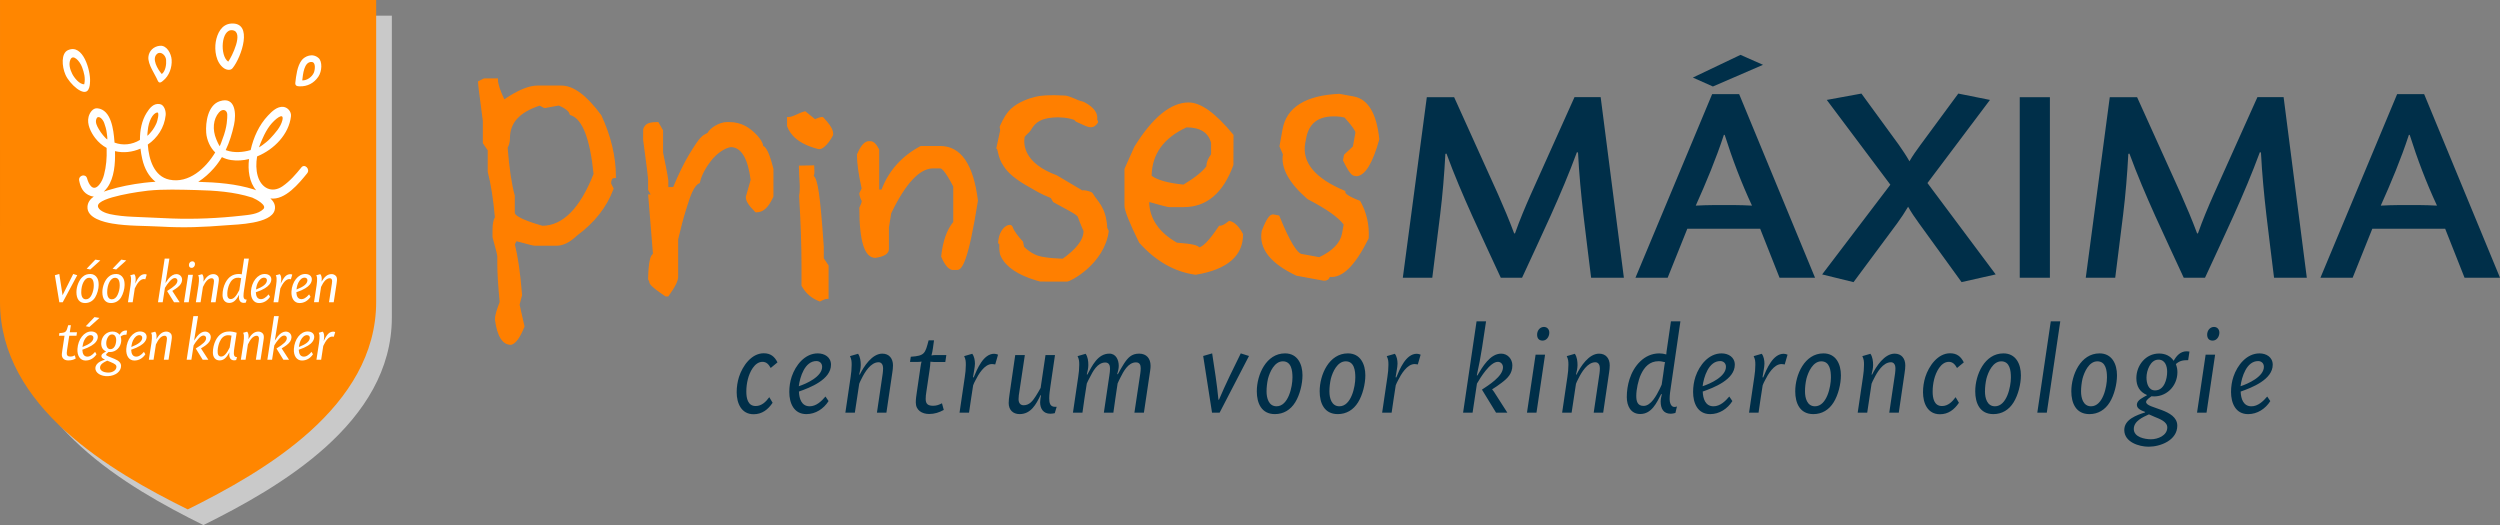 <?xml version="1.0" encoding="UTF-8"?>
<svg width="319px" height="67px" viewBox="0 0 319 67" version="1.1" xmlns="http://www.w3.org/2000/svg" xmlns:xlink="http://www.w3.org/1999/xlink">
    <rect x="0" y="0" width="319" height="67" fill="#808080" stroke="none"/>
    <!-- Generator: Sketch 48.1 (47250) - http://www.bohemiancoding.com/sketch -->
    <title>logo PMC</title>
    <desc>Created with Sketch.</desc>
    <defs></defs>
    <g id="Brexit-campagne" stroke="none" stroke-width="1" fill="none" fill-rule="evenodd" transform="translate(-855, -596)">
        <g id="Header" transform="translate(-10, -2)">
            <g id="WZ-&amp;-PMC" transform="translate(10, 489)">
                <g id="PMC" transform="translate(739, 46)">
                    <g id="logo-PMC" transform="translate(116, 63)">
                        <path d="M288.134,46.074 C286.661,46.074 286.039,48.103 285.893,49.283 C286.858,48.966 288.872,48.069 288.872,46.804 C288.872,46.356 288.558,46.073 288.134,46.073 L288.134,46.074 Z M285.908,49.964 C285.941,50.864 286.236,51.844 287.283,51.844 C288.118,51.844 288.79,51.196 289.296,50.598 L289.691,51.179 C289.067,52.162 288.037,52.843 286.857,52.843 C285.255,52.843 284.68,51.429 284.68,50.016 C284.68,49.352 284.778,48.685 284.991,48.053 C285.481,46.606 286.661,45.093 288.315,45.093 C289.183,45.093 290,45.575 290,46.539 C290,48.435 287.333,49.467 285.909,49.964 L285.908,49.964 Z M282.338,43.461 C281.862,43.461 281.633,43.164 281.633,42.698 C281.633,42.198 281.978,41.716 282.502,41.716 C282.927,41.716 283.191,42.031 283.191,42.447 C283.191,42.947 282.864,43.461 282.339,43.461 L282.338,43.461 Z M281.553,52.658 L280.342,52.658 L281.438,45.258 L282.649,45.258 L281.553,52.658 Z M275.415,45.889 C274.384,45.889 273.892,47.303 273.892,48.167 C273.892,48.886 274.122,49.815 274.988,49.815 C276.153,49.815 276.529,48.386 276.529,47.438 C276.529,46.705 276.265,45.889 275.415,45.889 L275.415,45.889 Z M274.972,53.208 L274.203,52.873 C273.435,53.224 272.272,53.722 272.272,54.737 C272.272,55.785 273.679,56.051 274.467,56.051 C275.333,56.051 276.545,55.585 276.545,54.538 C276.545,53.789 275.531,53.441 274.973,53.208 L274.972,53.208 Z M279.212,45.955 C278.574,45.955 278.148,46.007 277.641,46.455 C277.772,46.822 277.838,47.103 277.838,47.486 C277.838,49.316 276.348,50.762 274.53,50.564 C274.317,50.73 273.842,51.012 273.842,51.295 C273.842,52.162 277.822,52.162 277.822,54.321 C277.822,56.168 275.692,57 274.168,57 C272.94,57 271.058,56.419 271.058,54.87 C271.058,53.506 272.663,52.96 273.71,52.625 L273.71,52.559 C273.299,52.393 272.663,52.194 272.663,51.643 C272.663,51.045 273.498,50.697 273.939,50.446 L273.939,50.397 C273.006,49.997 272.599,49.266 272.599,48.251 C272.599,46.604 273.808,45.109 275.495,45.109 C276.264,45.109 276.919,45.39 277.361,46.039 C277.723,45.389 278.228,44.826 279.015,44.826 C279.128,44.826 279.259,44.842 279.375,44.858 L279.21,45.954 L279.212,45.955 Z M267.623,46.106 C266.559,46.106 265.953,47.454 265.724,48.335 C265.61,48.867 265.542,49.399 265.542,49.948 C265.542,50.778 265.805,51.843 266.821,51.843 C268.328,51.843 268.85,49.351 268.85,48.169 C268.85,47.302 268.719,46.106 267.623,46.106 L267.623,46.106 Z M269.195,51.344 C268.605,52.293 267.72,52.841 266.608,52.841 C264.905,52.841 264.301,51.462 264.301,49.93 C264.301,47.819 265.494,45.092 267.902,45.092 C269.49,45.092 270.128,46.455 270.128,47.885 C270.128,49 269.784,50.397 269.196,51.344 L269.195,51.344 Z M261.172,52.658 L259.96,52.658 L261.68,41 L262.891,41 L261.172,52.658 L261.172,52.658 Z M255.362,46.106 C254.298,46.106 253.691,47.454 253.464,48.335 C253.348,48.867 253.282,49.399 253.282,49.948 C253.282,50.778 253.543,51.843 254.558,51.843 C256.065,51.843 256.59,49.351 256.59,48.169 C256.59,47.302 256.459,46.106 255.362,46.106 L255.362,46.106 Z M256.933,51.344 C256.346,52.293 255.46,52.841 254.35,52.841 C252.644,52.841 252.04,51.462 252.04,49.93 C252.04,47.819 253.234,45.092 255.641,45.092 C257.229,45.092 257.868,46.455 257.868,47.885 C257.868,49 257.523,50.397 256.932,51.344 L256.933,51.344 Z M249.715,46.955 C249.47,46.522 249.19,46.172 248.668,46.172 C247.635,46.172 247.014,47.522 246.8,48.385 C246.671,48.901 246.605,49.432 246.605,49.963 C246.605,50.795 246.785,51.81 247.798,51.81 C248.569,51.81 249.11,51.262 249.536,50.68 L249.96,51.394 C249.37,52.261 248.617,52.858 247.536,52.858 C245.964,52.858 245.376,51.446 245.376,50.049 C245.376,49.383 245.474,48.735 245.67,48.102 C246.112,46.723 247.242,45.078 248.831,45.078 C249.682,45.078 250.204,45.477 250.581,46.24 L249.714,46.956 L249.715,46.955 Z M243.034,47.536 L242.284,52.658 L241.07,52.658 L241.808,47.669 C241.84,47.437 241.857,47.203 241.857,46.972 C241.857,46.605 241.693,46.223 241.284,46.223 C240.268,46.223 239.514,47.504 239.123,48.302 C239.074,48.385 238.811,48.917 238.811,48.967 C238.616,50.198 238.436,51.429 238.256,52.658 L237.042,52.658 L237.715,48.102 C237.797,47.586 237.847,47.069 237.847,46.555 C237.847,46.106 237.829,45.856 237.633,45.442 L238.664,45.142 C238.942,45.524 239.008,46.107 239.008,46.573 C239.008,46.989 238.908,47.388 238.811,47.785 L238.876,47.804 C239.401,46.755 240.449,45.125 241.757,45.125 C242.641,45.125 243.116,45.757 243.116,46.622 C243.116,46.918 243.082,47.237 243.032,47.536 L243.034,47.536 Z M232.396,46.106 C231.332,46.106 230.725,47.454 230.498,48.335 C230.38,48.867 230.317,49.399 230.317,49.948 C230.317,50.778 230.578,51.843 231.593,51.843 C233.1,51.843 233.625,49.351 233.625,48.169 C233.625,47.302 233.494,46.106 232.397,46.106 L232.396,46.106 Z M233.967,51.344 C233.377,52.293 232.493,52.841 231.382,52.841 C229.679,52.841 229.072,51.462 229.072,49.93 C229.072,47.819 230.266,45.092 232.673,45.092 C234.263,45.092 234.901,46.455 234.901,47.885 C234.901,49 234.558,50.397 233.968,51.344 L233.967,51.344 Z M227.73,46.506 C227.6,46.488 227.451,46.455 227.321,46.455 C226.354,46.455 225.585,47.769 225.209,48.533 C225.16,48.6 224.916,49.116 224.916,49.165 C224.718,50.33 224.57,51.494 224.391,52.658 L223.179,52.658 L223.85,48.101 C223.931,47.587 223.981,47.07 223.981,46.556 C223.981,46.107 223.964,45.857 223.766,45.443 L224.799,45.143 C225.06,45.476 225.142,45.992 225.142,46.406 C225.142,46.854 224.963,47.637 224.897,48.134 L224.979,48.168 C225.42,47.104 226.207,45.141 227.599,45.141 C227.763,45.141 227.927,45.19 228.09,45.257 L227.73,46.504 L227.73,46.506 Z M219.496,46.073 C218.022,46.073 217.401,48.102 217.253,49.282 C218.219,48.965 220.232,48.068 220.232,46.803 C220.232,46.355 219.921,46.072 219.496,46.072 L219.496,46.073 Z M217.268,49.963 C217.301,50.863 217.596,51.843 218.644,51.843 C219.48,51.843 220.151,51.195 220.657,50.597 L221.051,51.178 C220.427,52.161 219.397,52.842 218.217,52.842 C216.612,52.842 216.039,51.428 216.039,50.016 C216.039,49.351 216.137,48.684 216.348,48.052 C216.841,46.605 218.019,45.092 219.674,45.092 C220.542,45.092 221.361,45.574 221.361,46.538 C221.361,48.434 218.691,49.466 217.266,49.963 L217.268,49.963 Z M211.637,46.09 C210.508,46.09 209.836,46.803 209.378,47.785 C209.036,48.533 208.789,49.697 208.789,50.513 C208.789,51.195 208.936,51.793 209.723,51.793 C210.688,51.793 211.393,50.397 211.768,49.648 C211.786,49.599 212.03,49.116 212.03,49.083 C212.163,48.252 212.277,47.403 212.392,46.555 C212.409,46.439 212.425,46.339 212.473,46.222 C212.196,46.156 211.935,46.089 211.638,46.089 L211.637,46.09 Z M213.211,49.317 C213.128,49.849 213.046,50.381 213.046,50.93 C213.046,51.296 213.177,51.928 213.651,51.928 C213.766,51.928 213.881,51.911 213.979,51.861 L213.783,52.693 C213.586,52.742 213.389,52.793 213.194,52.793 C212.229,52.793 211.9,52.111 211.9,51.229 C211.9,50.93 211.983,50.613 212.047,50.313 L211.967,50.28 C211.394,51.393 210.753,52.827 209.298,52.827 C208.069,52.827 207.579,51.778 207.579,50.664 C207.579,49.898 207.692,49.133 207.921,48.402 C208.461,46.688 209.805,45.093 211.718,45.093 C212.03,45.093 212.325,45.142 212.619,45.225 C212.619,45.092 212.636,44.975 212.653,44.842 L213.211,41.001 L214.421,41.001 L213.211,49.317 L213.211,49.317 Z M205.32,47.537 L204.566,52.659 L203.356,52.659 L204.092,47.67 C204.125,47.438 204.143,47.204 204.143,46.973 C204.143,46.606 203.976,46.224 203.569,46.224 C202.551,46.224 201.8,47.505 201.406,48.303 C201.357,48.386 201.096,48.918 201.096,48.967 C200.898,50.199 200.717,51.43 200.538,52.659 L199.327,52.659 L199.998,48.103 C200.08,47.587 200.129,47.07 200.129,46.556 C200.129,46.107 200.114,45.857 199.916,45.443 L200.947,45.143 C201.225,45.525 201.292,46.108 201.292,46.574 C201.292,46.99 201.194,47.389 201.096,47.786 L201.161,47.805 C201.684,46.756 202.732,45.126 204.042,45.126 C204.927,45.126 205.402,45.758 205.402,46.623 C205.4,46.919 205.368,47.238 205.319,47.537 L205.32,47.537 Z M196.84,43.461 C196.363,43.461 196.135,43.164 196.135,42.698 C196.135,42.198 196.478,41.716 197.002,41.716 C197.427,41.716 197.69,42.031 197.69,42.447 C197.69,42.947 197.363,43.461 196.839,43.461 L196.84,43.461 Z M196.055,52.658 L194.842,52.658 L195.941,45.258 L197.151,45.258 L196.055,52.658 Z M191.619,48.834 C191.225,49.151 190.8,49.415 190.391,49.681 C190.488,49.799 190.586,49.915 190.669,50.048 L192.338,52.658 L190.897,52.658 L189.096,49.715 C189.915,49.166 191.781,48.035 191.781,46.87 C191.781,46.488 191.52,46.171 191.128,46.171 C190.129,46.171 188.884,48.202 188.459,48.949 L187.901,52.658 L186.69,52.658 L188.41,41 L189.621,41 L189.114,44.343 C188.933,45.541 188.703,46.704 188.442,47.885 L188.508,47.918 C189.147,46.838 190.128,45.124 191.551,45.124 C192.371,45.124 192.977,45.807 192.977,46.621 C192.977,47.668 192.388,48.251 191.619,48.833 L191.619,48.834 Z M180.912,46.504 C180.782,46.488 180.635,46.455 180.504,46.455 C179.538,46.455 178.768,47.769 178.392,48.533 C178.343,48.6 178.096,49.116 178.096,49.165 C177.9,50.33 177.753,51.494 177.572,52.658 L176.361,52.658 L177.032,48.101 C177.114,47.587 177.163,47.07 177.163,46.556 C177.163,46.107 177.146,45.857 176.95,45.443 L177.981,45.143 C178.244,45.476 178.324,45.992 178.324,46.406 C178.324,46.854 178.145,47.637 178.079,48.134 L178.161,48.168 C178.605,47.104 179.39,45.141 180.781,45.141 C180.946,45.141 181.11,45.19 181.274,45.257 L180.912,46.504 L180.912,46.504 Z M171.713,46.105 C170.648,46.105 170.042,47.453 169.814,48.334 C169.699,48.866 169.633,49.398 169.633,49.947 C169.633,50.777 169.894,51.842 170.909,51.842 C172.416,51.842 172.939,49.35 172.939,48.168 C172.939,47.301 172.809,46.105 171.712,46.105 L171.713,46.105 Z M173.285,51.343 C172.696,52.292 171.811,52.84 170.697,52.84 C168.994,52.84 168.389,51.461 168.389,49.929 C168.389,47.818 169.583,45.091 171.991,45.091 C173.579,45.091 174.218,46.454 174.218,47.884 C174.218,48.999 173.874,50.396 173.285,51.343 L173.285,51.343 Z M163.692,46.105 C162.627,46.105 162.022,47.453 161.793,48.334 C161.678,48.866 161.612,49.398 161.612,49.947 C161.612,50.777 161.874,51.842 162.889,51.842 C164.395,51.842 164.919,49.35 164.919,48.168 C164.919,47.301 164.789,46.105 163.692,46.105 L163.692,46.105 Z M165.264,51.343 C164.675,52.292 163.79,52.84 162.677,52.84 C160.974,52.84 160.369,51.461 160.369,49.929 C160.369,47.818 161.563,45.091 163.971,45.091 C165.559,45.091 166.197,46.454 166.197,47.884 C166.197,48.999 165.855,50.396 165.265,51.343 L165.264,51.343 Z M155.62,52.657 L154.655,52.657 L153.526,45.423 L154.671,45.091 C154.966,47.051 155.294,49.031 155.473,51.01 L155.539,51.01 C156.39,48.998 157.357,47.051 158.322,45.091 L159.372,45.423 L155.622,52.657 L155.62,52.657 Z M146.765,47.269 L145.963,52.657 L144.751,52.657 L145.505,47.634 C145.538,47.42 145.554,47.186 145.554,46.97 C145.554,46.554 145.407,46.239 144.947,46.239 C143.933,46.239 143.327,47.453 142.935,48.234 C142.9,48.301 142.606,48.9 142.606,48.933 C142.41,50.164 142.246,51.411 142.066,52.656 L140.852,52.656 L141.557,47.884 C141.606,47.601 141.639,47.303 141.639,47.019 C141.639,46.604 141.492,46.255 141.034,46.255 C140.018,46.255 139.429,47.42 139.038,48.201 C138.989,48.283 138.676,48.901 138.676,48.932 C138.463,50.163 138.3,51.411 138.12,52.657 L136.908,52.657 L137.578,48.1 C137.662,47.586 137.711,47.069 137.711,46.555 C137.711,46.106 137.694,45.856 137.497,45.442 L138.529,45.142 C138.808,45.541 138.871,46.089 138.871,46.572 C138.871,46.988 138.773,47.37 138.676,47.768 L138.742,47.802 C139.364,46.67 140.068,45.123 141.557,45.123 C142.408,45.123 142.753,45.939 142.753,46.687 C142.753,47.036 142.655,47.402 142.555,47.735 L142.638,47.75 C142.883,47.302 143.127,46.854 143.407,46.42 C143.916,45.639 144.39,45.123 145.355,45.123 C146.29,45.123 146.813,45.74 146.813,46.67 C146.813,46.869 146.797,47.067 146.764,47.268 L146.765,47.269 Z M134.584,52.724 C134.388,52.758 134.209,52.791 134.013,52.791 C133.144,52.791 132.719,52.159 132.719,51.327 C132.719,51.044 132.785,50.729 132.834,50.445 L132.767,50.427 C132.212,51.593 131.54,52.84 130.1,52.84 C129.248,52.84 128.708,52.292 128.708,51.426 C128.708,51.077 128.757,50.729 128.806,50.379 L129.543,45.306 L130.77,45.306 L130,50.444 C129.983,50.611 129.968,50.761 129.968,50.929 C129.968,51.362 130.148,51.71 130.623,51.71 C131.377,51.71 131.801,51.112 132.177,50.53 C132.391,50.198 132.588,49.847 132.784,49.497 L133.406,45.306 L134.617,45.306 L134.03,49.315 C133.963,49.813 133.883,50.33 133.883,50.827 C133.883,51.377 133.963,51.909 134.617,51.909 L134.832,51.909 L134.585,52.724 L134.584,52.724 Z M126.989,46.503 C126.858,46.487 126.711,46.454 126.58,46.454 C125.614,46.454 124.844,47.768 124.466,48.532 C124.418,48.599 124.173,49.115 124.173,49.164 C123.977,50.329 123.83,51.493 123.649,52.657 L122.436,52.657 L123.108,48.1 C123.19,47.586 123.239,47.069 123.239,46.555 C123.239,46.106 123.223,45.856 123.026,45.442 L124.057,45.142 C124.32,45.475 124.402,45.991 124.402,46.405 C124.402,46.853 124.222,47.636 124.155,48.133 L124.237,48.167 C124.68,47.103 125.466,45.14 126.857,45.14 C127.022,45.14 127.185,45.189 127.35,45.256 L126.99,46.503 L126.989,46.503 Z M120.622,46.188 L119.132,46.188 C118.985,46.188 118.854,46.171 118.721,46.155 C118.706,46.487 118.674,46.821 118.623,47.152 L118.198,50.028 C118.149,50.312 118.117,50.609 118.117,50.911 C118.117,51.575 118.444,51.775 119.066,51.775 C119.509,51.775 119.803,51.659 120.196,51.459 L120.426,52.307 C119.819,52.639 119.245,52.825 118.556,52.825 C117.656,52.825 116.855,52.357 116.855,51.359 C116.855,50.926 116.921,50.476 116.986,50.045 L117.46,46.801 C117.494,46.569 117.526,46.352 117.592,46.136 C117.411,46.168 117.23,46.185 117.035,46.185 L116.118,46.185 L116.215,45.52 C118.001,45.404 118.049,45.106 118.492,43.425 L119.18,43.425 C119.082,44.04 119.033,44.755 118.853,45.356 C119.033,45.322 119.213,45.304 119.409,45.304 L120.752,45.304 L120.621,46.185 L120.622,46.188 Z M113.86,47.535 L113.106,52.657 L111.897,52.657 L112.633,47.668 C112.666,47.436 112.682,47.202 112.682,46.971 C112.682,46.604 112.519,46.222 112.11,46.222 C111.094,46.222 110.341,47.503 109.947,48.301 C109.898,48.384 109.637,48.916 109.637,48.966 C109.441,50.197 109.26,51.428 109.079,52.657 L107.869,52.657 L108.54,48.101 C108.621,47.585 108.671,47.068 108.671,46.554 C108.671,46.105 108.654,45.855 108.458,45.441 L109.489,45.141 C109.767,45.523 109.832,46.106 109.832,46.572 C109.832,46.988 109.734,47.387 109.636,47.784 L109.704,47.803 C110.227,46.754 111.274,45.124 112.585,45.124 C113.468,45.124 113.945,45.756 113.945,46.621 C113.943,46.917 113.91,47.236 113.861,47.535 L113.86,47.535 Z M104.168,46.072 C102.694,46.072 102.074,48.101 101.925,49.281 C102.892,48.964 104.905,48.067 104.905,46.803 C104.905,46.354 104.596,46.071 104.169,46.071 L104.168,46.072 Z M101.943,49.962 C101.975,50.862 102.27,51.842 103.317,51.842 C104.153,51.842 104.824,51.194 105.331,50.596 L105.724,51.177 C105.102,52.16 104.07,52.841 102.892,52.841 C101.287,52.841 100.714,51.427 100.714,50.015 C100.714,49.35 100.811,48.683 101.025,48.051 C101.514,46.604 102.695,45.091 104.348,45.091 C105.216,45.091 106.035,45.573 106.035,46.537 C106.035,48.433 103.367,49.465 101.942,49.962 L101.943,49.962 Z M98.341,46.953 C98.097,46.52 97.817,46.171 97.294,46.171 C96.263,46.171 95.64,47.521 95.427,48.384 C95.296,48.9 95.231,49.431 95.231,49.962 C95.231,50.794 95.41,51.809 96.425,51.809 C97.195,51.809 97.737,51.261 98.16,50.679 L98.585,51.393 C97.996,52.26 97.244,52.857 96.163,52.857 C94.589,52.857 94,51.445 94,50.048 C94,49.382 94.098,48.734 94.294,48.101 C94.737,46.722 95.866,45.077 97.455,45.077 C98.306,45.077 98.83,45.476 99.206,46.239 L98.339,46.955 L98.341,46.953 Z" id="Fill-1" fill="#002F49"></path>
                        <path d="M85.274,37.83 L84.93,37.83 L84.881,37.796 C82.884,36.455 82.843,36.169 82.843,35.909 L82.695,35.641 C82.751,33.274 83.009,32.575 83.318,32.4 L82.701,24.807 L83.029,24.807 L82.695,24.236 L82.695,22.94 C82.695,22.753 82.574,21.561 82.062,17.822 L82.059,17.796 L82.069,16.487 C82.305,15.784 82.766,15.576 83.9,15.576 L84.005,15.576 L84.607,16.63 L84.607,19.474 C85.242,22.472 85.279,23.029 85.279,23.135 L85.279,23.879 L85.901,23.859 C86.573,22.253 87.275,20.798 87.955,19.676 C89.361,17.361 89.572,17.326 90.277,16.961 C90.613,16.319 91.8,15.575 92.744,15.575 L93.055,15.575 C93.816,15.575 94.514,15.748 95.145,16.091 C96.088,16.604 97.326,17.831 97.379,18.63 C97.933,18.778 98.4,20.417 98.685,21.522 L98.691,21.572 L98.689,25.094 L98.669,25.133 C98.057,26.443 97.448,27.094 96.493,27.094 L96.412,27.094 L96.353,27.037 C95.469,26.169 95.167,25.622 95.167,25.142 L95.174,25.09 L95.782,22.952 C95.453,20.426 94.687,18.785 93.24,18.771 C92.433,18.915 91.479,19.555 90.698,20.554 C90.186,21.211 89.479,22.333 89.298,23.357 C88.496,23.646 88.052,25.127 87.555,26.704 C87.229,27.739 86.861,29.12 86.534,30.533 L86.534,35.291 C86.534,35.837 86.188,36.548 85.33,37.748 L85.271,37.83 L85.274,37.83 Z M168.789,35.799 L165.426,35.179 C162.085,33.609 160.594,31.691 160.995,29.481 L161.005,29.446 C161.594,27.903 162.045,27.282 162.507,27.365 L163.223,27.498 L163.265,27.596 C164.702,31.159 165.546,32.173 166.004,32.39 L168.336,32.813 C170.05,32.006 171.028,30.985 171.246,29.779 L171.45,28.654 C170.792,27.741 169.248,26.654 166.86,25.42 L166.82,25.393 C164.465,23.341 163.414,21.423 163.697,19.691 L163.259,18.676 L163.652,16.495 C164.162,13.69 166.591,12.17 170.872,11.973 L170.917,11.976 L172.732,12.307 C174.561,12.639 175.66,14.468 175.997,17.742 L176,17.78 L175.99,17.814 C175.146,20.842 174.208,22.371 173.127,22.488 L173.072,22.486 L172.772,22.431 C172.526,22.387 172.17,22.125 171.393,20.529 L171.363,20.472 L171.497,19.743 L172.631,18.689 L172.949,16.932 C172.959,16.875 172.94,16.524 171.556,14.994 L171.006,14.893 C168.47,14.627 167.04,15.536 166.658,17.667 L166.547,18.268 C166.105,20.708 167.786,22.744 171.543,24.32 L171.687,24.382 L171.658,24.535 C171.656,24.55 171.618,24.888 173.488,25.609 L173.554,25.634 L173.588,25.696 C174.383,27.118 174.74,28.693 174.646,30.375 L174.643,30.417 L174.626,30.453 C172.912,33.896 171.294,35.497 169.689,35.333 C169.551,35.711 169.231,35.878 168.786,35.799 L168.789,35.799 Z M146.95,22.432 C147.702,22.983 149.066,23.36 151.011,23.555 C152.446,22.692 153.425,21.91 153.928,21.225 C153.942,20.709 154.148,20.193 154.536,19.69 L154.536,18.238 C154.188,16.911 153.162,16.261 151.402,16.252 C148.482,17.594 146.985,19.673 146.95,22.433 L146.95,22.432 Z M152.584,35.062 L152.555,35.058 C149.895,34.703 147.48,33.336 145.375,30.985 L145.346,30.941 C144.092,28.393 143.481,26.852 143.481,26.232 L143.481,21.552 L144.745,18.722 C147.068,14.973 149.396,13.074 151.665,13.074 C153.221,13.074 155.081,14.408 157.348,17.152 L157.395,17.206 L157.383,21.049 C156.099,24.617 153.971,26.428 151.055,26.428 L149.209,26.428 C149.072,26.428 148.664,26.355 146.728,25.797 L146.632,25.797 C146.701,27.925 147.893,29.663 150.182,30.967 C152.12,31.101 152.821,31.298 153.024,31.56 C153.429,31.465 154.17,30.887 155.497,28.893 L155.556,28.807 L155.66,28.807 C155.847,28.807 156.19,28.708 156.757,28.238 L156.832,28.176 L156.926,28.2 C157.541,28.35 158.085,28.883 158.591,29.827 L158.614,29.87 L158.614,29.919 C158.614,32.661 156.595,34.388 152.612,35.052 L152.585,35.059 L152.584,35.062 Z M136.15,35.933 L132.729,35.927 C132.562,35.884 132.397,35.838 132.238,35.789 C129.881,35.089 128.369,34.069 127.72,32.74 C127.477,32.241 127.516,31.676 127.516,31.092 L127.359,31.081 C127.401,28.964 128.995,28.236 129.221,28.98 C129.355,29.418 129.908,30.162 130.539,30.835 L130.667,31.482 C131.275,32.113 131.992,32.476 132.404,32.615 C133.451,32.97 135.608,33.006 135.608,33.006 C137.149,31.902 138.258,30.71 138.258,29.485 C138.258,29.485 137.762,28.346 137.532,27.684 C137.416,27.349 135.755,26.559 134.381,25.782 L134.08,25.267 C132.774,24.753 131.848,24.166 131.848,24.166 C130.154,23.249 128.977,22.427 128.294,21.525 C128.216,21.422 128.142,21.319 128.075,21.218 C127.201,19.941 127.401,18.932 127.119,18.965 L127.598,16.748 C127.683,16.455 127.483,16.315 127.603,16.049 C128.006,15.165 128.43,14.374 129.09,13.8 C129.998,13.008 131.215,12.568 132.206,12.33 C133.515,12.015 136.063,12.209 136.063,12.209 C136.709,12.374 137.182,12.619 137.65,12.81 C137.873,12.901 138.157,12.933 138.343,13.028 C139.687,13.724 140.085,14.512 140.005,15.16 C139.978,15.377 140.207,15.485 140.084,15.667 C139.344,16.746 138.617,16.066 137.298,15.524 C137.208,15.487 137.144,15.325 137.049,15.289 C136.377,15.043 135.386,14.913 134.355,15 C132.356,15.167 131.922,15.978 131.502,16.661 C131.337,16.93 130.769,17.321 130.737,17.516 C130.593,18.381 130.609,20.819 134.839,22.363 L138.173,24.336 C137.941,24.139 139.278,24.405 139.413,24.638 C140.053,25.754 141.122,26.354 141.289,29.063 C141.297,29.201 141.493,29.393 141.476,29.526 C140.902,33.703 136.588,35.933 136.15,35.933 Z M122.135,34.448 L121.482,34.442 C120.986,34.33 120.538,33.787 120.111,32.783 L120.092,32.737 L120.097,32.685 C120.299,30.784 120.817,29.316 121.635,28.321 L121.635,23.799 C120.528,21.652 120.092,21.484 119.984,21.484 L119.069,21.484 C117.343,21.484 115.545,23.41 113.722,27.21 L113.425,29.02 L113.425,31.774 C113.425,32.358 112.851,32.74 111.717,32.9 L111.689,32.902 C110.318,32.902 109.652,30.82 109.652,26.538 L109.652,26.492 L109.671,26.452 C109.848,26.107 109.942,25.838 109.956,25.649 C109.75,25.242 109.652,24.926 109.652,24.687 L109.652,24.641 L109.946,24.049 C109.548,22.266 109.347,20.824 109.347,19.758 L109.347,19.719 L109.361,19.682 C109.788,18.667 110.238,18.124 110.735,18.022 L110.775,18.016 L111.081,18.016 C111.452,18.016 111.807,18.351 112.167,19.041 L112.187,19.082 L112.187,24.185 L112.486,24.185 C113.398,21.782 115.065,19.92 117.438,18.653 L117.482,18.63 L119.985,18.63 C122.605,18.63 124.219,20.967 124.782,25.579 L124.786,25.607 L124.781,25.634 C123.556,33.399 122.757,34.445 122.135,34.445 L122.135,34.448 Z M104.503,19.038 L104.455,19.031 C101.878,18.386 100.845,17.218 100.439,16.123 L100.427,16.056 L100.427,14.928 L100.62,14.928 C101.219,14.928 101.884,14.41 102.682,14.209 L102.75,14.192 L104.005,15.211 C104.392,15.02 104.692,14.928 104.921,14.928 L105.002,14.928 L105.059,14.987 C106.488,16.475 106.302,16.977 106.302,17.251 C106.302,17.251 105.409,19.037 104.502,19.037 L104.503,19.038 Z M104.63,38.475 L104.549,38.446 C103.579,38.091 102.821,37.438 102.297,36.507 L102.271,36.462 L102.271,33.932 C102.271,31.341 102.168,28.336 101.967,25.006 L101.965,24.981 L101.97,24.958 C102.169,23.908 101.943,22.714 101.943,21.332 L101.943,21.135 L103.896,21.096 L103.896,21.291 C103.896,21.71 103.989,22.101 103.827,22.444 C104.322,22.85 104.652,24.68 105.113,31.456 L105.115,32.956 L105.726,33.873 L105.726,38.136 L105.531,38.136 C105.407,38.136 105.164,38.189 104.709,38.435 L104.63,38.476 L104.63,38.475 Z M64.776,18.868 C64.978,21.44 65.282,23.484 65.681,24.942 L65.687,24.994 L65.687,27.152 C65.687,27.349 66.03,27.9 69.209,28.809 C71.82,28.794 74.016,26.569 75.739,22.195 C75.284,17.686 74.299,15.163 72.814,14.695 L72.708,14.662 L72.681,14.553 C72.628,14.309 72.343,13.923 71.307,13.47 L69.455,13.795 L68.859,13.48 C66.312,14.317 65.074,15.661 65.074,17.586 C65.074,18.063 64.972,18.492 64.773,18.868 L64.776,18.868 Z M65.211,44 L65.188,44 C64.112,44 63.426,42.906 63.151,40.752 L63.151,40.726 C63.151,40.306 63.349,39.59 63.757,38.541 C63.557,36.472 63.456,34.817 63.456,33.625 L63.456,32.707 C63.456,32.609 63.377,32.165 62.853,30.295 L62.846,30.242 L62.846,29.309 C62.846,28.613 62.944,28.092 63.146,27.719 C62.944,25.417 62.64,23.483 62.243,21.966 L62.235,21.917 L62.235,19.191 L61.611,18.271 L61.611,15.44 C61.064,11.399 61,10.684 61,10.5 L61,10.38 L61.76,10 L63.539,10 L63.539,10.194 C63.539,10.695 63.812,11.529 64.352,12.675 C66.055,11.509 67.473,10.918 68.575,10.918 L71.64,10.918 C73.181,10.918 74.891,12.191 76.722,14.701 L76.741,14.735 C77.968,17.373 78.589,19.995 78.589,22.53 L78.589,22.725 L78.395,22.725 C78.273,22.725 77.993,22.725 77.979,23.405 L78.301,24.065 L78.271,24.144 C77.431,26.42 75.863,28.415 73.609,30.075 C72.718,30.925 71.852,31.355 71.031,31.355 L68.254,31.355 C68.122,31.355 67.733,31.29 65.901,30.78 L65.699,31.184 C66.097,32.783 66.405,34.947 66.616,37.621 L66.618,37.654 L66.302,38.88 L66.931,41.662 L66.908,41.719 C66.344,43.116 65.796,43.861 65.231,43.995 L65.21,44 L65.211,44 Z" id="Fill-3" fill="#FF7F00"></path>
                        <path d="M218.568,11.036 L216.01,9.898 L222.086,7 L224.96,8.27 L218.57,11.036 L218.568,11.036 Z M220.072,17.211 L219.966,17.211 C218.955,20.301 217.702,23.286 216.379,26.237 C217.181,26.202 217.948,26.165 218.748,26.165 L221.221,26.165 C222.021,26.165 222.789,26.202 223.554,26.237 C222.196,23.321 221.048,20.301 220.07,17.211 L220.072,17.211 Z M227.07,35.437 L224.597,29.186 L215.302,29.186 L212.794,35.437 L208.685,35.437 L218.469,12.013 L221.917,12.013 L231.598,35.437 L227.07,35.437 Z M307.478,17.211 L307.373,17.211 C306.362,20.301 305.109,23.286 303.786,26.237 C304.586,26.202 305.353,26.165 306.154,26.165 L308.627,26.165 C309.427,26.165 310.194,26.202 310.959,26.237 C309.605,23.321 308.454,20.301 307.478,17.211 L307.478,17.211 Z M314.476,35.437 L312.003,29.186 L302.707,29.186 L300.199,35.437 L296.088,35.437 L305.874,12.013 L309.322,12.013 L319,35.437 L314.475,35.437 L314.476,35.437 Z M290.169,35.437 C289.508,29.925 288.778,24.935 288.498,19.459 L288.358,19.423 C286.338,24.903 283.798,30.136 281.36,35.438 L278.644,35.438 C276.242,30.204 273.7,25.007 271.714,19.6 L271.575,19.635 C271.437,22.234 271.227,24.797 270.913,27.364 L269.902,35.439 L266.143,35.439 L269.207,12.399 L272.692,12.399 L278.296,24.797 C279.027,26.447 279.725,28.098 280.352,29.784 L280.456,29.784 C281.048,28.098 281.744,26.447 282.476,24.796 L288.046,12.398 L291.389,12.398 L294.349,35.438 L290.168,35.438 L290.168,35.436 L290.169,35.437 Z M257.719,35.437 L261.567,35.437 L261.567,12.399 L257.719,12.399 L257.719,35.437 Z M250.299,36 L244.831,28.448 C244.345,27.781 243.889,27.114 243.474,26.378 C243.056,27.081 242.603,27.781 242.114,28.448 L236.51,36 L232.505,35.016 L241.209,23.567 L233.096,12.749 L237.518,11.94 L242.288,18.475 C242.775,19.176 243.229,19.844 243.647,20.581 C244.064,19.844 244.553,19.176 245.04,18.509 L249.879,11.94 L253.919,12.75 L245.942,23.356 L254.649,35.015 L250.297,35.998 L250.299,36 Z M203.027,35.437 C202.365,29.925 201.633,24.935 201.355,19.459 L201.214,19.423 C199.195,24.903 196.653,30.136 194.216,35.438 L191.5,35.438 C189.097,30.204 186.553,25.007 184.57,19.6 L184.431,19.635 C184.292,22.234 184.082,24.797 183.767,27.364 L182.759,35.439 L179,35.439 L182.062,12.399 L185.547,12.399 L191.152,24.797 C191.883,26.447 192.58,28.098 193.208,29.784 L193.312,29.784 C193.905,28.098 194.603,26.447 195.334,24.796 L200.904,12.398 L204.245,12.398 L207.207,35.438 L203.027,35.438 L203.027,35.436 L203.027,35.437 Z" id="Fill-5" fill="#002F49"></path>
                        <path d="M2.001,40.51 C2.001,53.948 16.218,62.187 25.955,67 C35.655,62.187 50,53.948 50,40.51 L50,2 L2.003,2 L2,40.512 L2.001,40.51 Z" id="Fill-7" fill="#C9C9C9"></path>
                        <path d="M0,38.511 C0,51.948 14.219,60.185 23.956,65 C33.656,60.186 48,51.948 48,38.511 L48,0 L0.002,0 L0,38.511 Z" id="Fill-9" fill="#FF8600"></path>
                        <path d="M40.047,9.276 C39.814,9.816 39.162,10.29 38.567,10.26 C38.66,9.497 38.79,7.854 39.771,7.907 C40.336,7.937 40.191,8.944 40.046,9.276 L40.047,9.276 Z M40.645,7.403 C39.866,6.719 38.882,7.188 38.5,7.681 C37.915,8.443 37.793,9.646 37.684,10.543 C37.63,10.988 37.971,11.006 38.231,11.016 C39.225,11.051 40.056,10.612 40.616,9.793 C41.098,9.089 41.147,7.841 40.646,7.402 L40.645,7.403 Z M9.216,9.425 C8.93,8.854 8.73,8.162 8.991,7.591 C9.318,6.869 10.173,7.764 10.475,8.581 C10.718,9.241 10.927,9.955 10.749,10.75 C10.154,10.79 9.465,9.922 9.216,9.423 L9.216,9.425 Z M11.492,10.35 C11.553,9.03 10.613,5.512 8.662,6.405 C7.795,6.801 7.874,8.442 8.358,9.547 C8.864,10.701 10.745,12.445 11.284,11.412 C11.449,11.092 11.47,10.806 11.492,10.349 L11.492,10.35 Z M20.651,9.441 L20.645,9.446 C20.137,8.879 19.294,7.467 20.062,6.857 C20.504,6.505 21.143,7.023 21.195,7.635 C21.245,8.222 21.122,9.072 20.65,9.442 L20.651,9.441 Z M20.429,5.838 C19.594,5.902 18.997,6.516 18.934,7.269 C18.855,8.22 19.773,9.452 20.12,10.277 C20.326,10.767 20.668,10.409 20.808,10.3 C21.588,9.687 21.97,8.598 21.902,7.613 C21.851,6.868 21.305,5.772 20.429,5.84 L20.429,5.838 Z M29.128,7.862 L29.124,7.869 C28.023,7.133 28.199,3.663 29.666,3.857 C31.173,4.058 29.559,7.275 29.127,7.861 L29.128,7.862 Z M29.499,3.006 C28.269,3.09 27.708,4.271 27.528,5.355 C27.363,6.359 27.515,7.992 28.606,8.727 C28.789,8.852 29.367,9.082 29.677,8.7 C30.817,7.294 32.358,2.811 29.499,3.006 L29.499,3.006 Z M32.547,24.226 L32.472,24.2 L32.407,24.176 C30.121,23.447 27.684,23.271 25.297,23.201 C26.043,22.731 26.715,22.117 27.287,21.468 C27.681,21.017 28.021,20.544 28.315,20.049 C28.676,20.231 29.072,20.36 29.488,20.422 C30.228,20.534 31.009,20.482 31.776,20.295 C31.602,21.697 31.804,23.258 32.691,24.29 L32.545,24.225 L32.547,24.226 Z M33.612,26.667 C32.953,27.345 31.728,27.42 30.87,27.515 C27.912,27.849 24.87,27.988 21.898,27.878 C20.226,27.815 18.598,27.736 16.926,27.659 C15.95,27.616 14.975,27.524 14.016,27.321 C13.497,27.21 12.495,26.841 12.495,26.277 C12.495,25.144 18.148,24.4 18.882,24.326 C20.908,24.12 23.024,24.204 25.058,24.251 C27.43,24.308 29.856,24.473 32.13,25.196 L32.184,25.211 C32.772,25.459 34.072,26.195 33.614,26.667 L33.612,26.667 Z M13.719,23.903 C14.58,22.676 14.721,20.881 14.673,19.285 C15.744,19.547 16.896,19.414 17.926,18.963 C17.978,19.423 18.057,19.872 18.154,20.295 C18.427,21.504 18.984,22.517 19.84,23.193 C19.359,23.223 18.881,23.263 18.408,23.32 C16.844,23.512 15.274,23.804 13.77,24.28 C13.604,24.333 13.423,24.391 13.237,24.459 C13.426,24.278 13.591,24.084 13.717,23.904 L13.719,23.903 Z M13.151,17.257 C12.948,17.024 12.764,16.743 12.609,16.481 C12.374,16.086 12.116,15.603 12.309,15.145 C12.514,14.655 13.088,15.115 13.297,15.692 C13.43,16.052 13.577,16.524 13.629,17.014 C13.652,17.229 13.706,17.457 13.694,17.799 C13.53,17.71 13.302,17.426 13.153,17.258 L13.151,17.257 Z M18.855,16.647 C18.954,15.461 19.503,14.417 20.067,14.356 C20.384,14.322 20.064,15.494 19.982,15.679 C19.827,16.037 19.585,16.487 19.284,16.827 C19.148,16.98 18.957,17.235 18.798,17.324 C18.791,17.135 18.838,16.829 18.854,16.646 L18.855,16.647 Z M27.596,17.767 C27.086,16.549 27.191,15.199 27.945,14.341 C28.445,13.772 28.999,14.07 29,14.625 C29,15.044 29.01,16.189 28.383,17.763 C28.284,18.016 28.177,18.385 28.041,18.659 C27.865,18.408 27.709,18.039 27.595,17.768 L27.596,17.767 Z M33.509,17.667 C33.773,17.056 34.081,16.497 34.441,16.021 C35.046,15.225 36.298,14.198 36.033,15.338 C35.821,16.229 35.084,17.016 34.472,17.679 C34.319,17.844 34.149,17.999 33.966,18.144 C33.708,18.346 33.343,18.642 33.042,18.801 C33.157,18.448 33.367,17.995 33.508,17.667 L33.509,17.667 Z M38.455,21.366 C37.746,22.243 37.002,23.108 36.073,23.754 C34.695,24.71 33.332,24.006 32.885,22.445 C32.667,21.681 32.662,20.822 32.806,19.959 C34.991,19.069 36.866,17.127 37.129,14.836 C37.197,14.257 36.711,13.695 36.158,13.638 C35.366,13.555 34.7,14.214 34.196,14.746 C33.054,15.955 32.346,17.524 31.981,19.151 C30.949,19.456 29.842,19.507 28.936,19.2 L28.8,19.147 C29.282,18.137 29.612,17.056 29.861,15.925 C30.159,14.565 30.07,12.249 28.04,12.915 C26.526,13.412 26.215,15.601 26.31,16.931 C26.377,17.873 26.836,18.86 27.461,19.45 C26.248,21.473 24.091,23.445 21.612,22.923 C19.65,22.511 18.99,20.341 18.859,18.446 C20.069,17.619 20.971,16.308 21.14,14.691 C21.189,14.207 20.973,13.379 20.399,13.283 C19.598,13.143 19.103,13.774 18.71,14.398 C18.08,15.4 17.851,16.631 17.857,17.856 C16.829,18.485 15.651,18.585 14.615,18.197 L14.597,17.985 C14.486,16.584 14.2,14.018 12.449,13.82 C11.837,13.75 11.433,14.401 11.303,14.903 C11.06,15.838 11.598,16.897 12.141,17.61 C12.566,18.163 13.064,18.581 13.605,18.872 L13.608,19.036 C13.643,20.13 13.556,21.232 13.276,22.291 C13.157,22.749 12.967,23.198 12.667,23.564 C11.864,24.538 11.316,23.519 11.112,22.764 C10.934,22.105 9.972,22.373 10.103,23.044 C10.274,23.909 10.611,24.663 11.564,25.001 C11.7,25.048 11.834,25.076 11.969,25.075 C11.528,25.391 11.198,25.806 11.162,26.368 C11.065,27.852 13.333,28.356 14.331,28.525 C16.324,28.861 18.476,28.8 20.486,28.913 C23.523,29.088 25.884,28.983 28.951,28.741 C30.24,28.642 34.582,28.559 35.046,26.819 C35.207,26.208 34.937,25.716 34.5,25.321 C36.382,25.589 38.18,23.365 39.194,22.112 C39.616,21.59 38.881,20.836 38.452,21.365 L38.455,21.366 Z" id="Fill-11" fill="#FFFFFF"></path>
                        <path d="M41.294,43.521 C41.724,42.652 41.992,42.373 42.463,42.318 C42.56,42.302 42.651,42.318 42.772,42.373 L42.593,42.971 C42.471,42.947 42.405,42.939 42.333,42.947 C41.96,42.985 41.579,43.407 41.248,44.14 L40.979,45.9 L40.378,45.9 L40.713,43.734 C40.768,43.36 40.785,43.041 40.768,42.804 C40.76,42.683 40.736,42.595 40.672,42.46 L41.182,42.317 C41.32,42.468 41.377,42.707 41.359,43.057 C41.352,43.144 41.352,43.217 41.337,43.282 L41.294,43.519 L41.294,43.521 Z M38.14,44.276 C39.056,43.918 39.494,43.569 39.534,43.145 C39.558,42.915 39.412,42.764 39.169,42.764 C38.869,42.764 38.569,43.01 38.366,43.424 C38.284,43.598 38.218,43.792 38.188,43.982 L38.154,44.181 L38.138,44.276 L38.14,44.276 Z M39.933,45.209 C39.591,45.726 39.097,46.003 38.53,46.003 C37.864,46.003 37.45,45.415 37.499,44.532 C37.571,43.289 38.349,42.295 39.25,42.295 C39.793,42.295 40.134,42.595 40.093,43.05 C40.062,43.447 39.778,43.815 39.275,44.117 C38.925,44.323 38.666,44.437 38.12,44.626 C38.147,45.176 38.333,45.462 38.698,45.502 C39.039,45.534 39.363,45.351 39.754,44.897 L39.932,45.208 L39.933,45.209 Z M35.066,43.457 C35.26,43.17 35.342,43.05 35.454,42.907 C35.762,42.524 36.135,42.309 36.461,42.309 C36.899,42.309 37.222,42.645 37.191,43.074 C37.166,43.433 36.988,43.713 36.582,44.03 C36.46,44.127 36.281,44.245 35.941,44.453 L36.882,45.902 L36.159,45.902 L35.277,44.469 C36.244,43.872 36.566,43.553 36.599,43.181 C36.616,42.972 36.461,42.805 36.257,42.813 C36.047,42.821 35.836,42.964 35.544,43.307 C35.325,43.561 35.212,43.72 35.001,44.072 L34.717,45.902 L34.115,45.902 L34.967,40.337 L35.569,40.337 L35.066,43.458 L35.066,43.457 Z M31.535,42.318 C31.674,42.469 31.739,42.732 31.713,43.058 L31.689,43.281 C32.088,42.62 32.445,42.334 32.933,42.309 C33.175,42.295 33.419,42.406 33.549,42.581 C33.646,42.702 33.677,42.884 33.662,43.131 C33.652,43.243 33.637,43.353 33.62,43.467 L33.247,45.903 L32.647,45.903 L33.012,43.53 C33.028,43.403 33.045,43.269 33.045,43.196 C33.045,42.933 32.891,42.797 32.655,42.846 C32.267,42.925 31.958,43.26 31.633,43.953 L31.333,45.904 L30.733,45.904 L31.066,43.738 C31.122,43.364 31.138,43.046 31.122,42.808 C31.114,42.687 31.09,42.6 31.023,42.464 L31.534,42.321 L31.535,42.318 Z M29.541,42.826 C29.288,42.771 29.159,42.764 28.996,42.779 C28.568,42.835 28.251,43.105 28.024,43.631 C27.886,43.941 27.797,44.341 27.773,44.721 C27.741,45.232 27.887,45.496 28.22,45.496 C28.576,45.496 28.918,45.138 29.308,44.348 L29.542,42.827 L29.541,42.826 Z M29.912,44.317 C29.897,44.404 29.881,44.555 29.856,44.746 C29.791,45.318 29.889,45.558 30.198,45.558 L30.245,45.558 L30.131,45.949 C30.026,45.972 29.985,45.98 29.897,45.98 C29.475,45.98 29.255,45.725 29.255,45.24 C29.255,45.176 29.265,45.05 29.272,44.937 C28.899,45.677 28.525,45.989 28.015,45.989 C27.496,45.989 27.163,45.592 27.163,44.986 C27.163,44.428 27.293,43.88 27.528,43.417 C27.885,42.725 28.412,42.342 29.094,42.304 C29.459,42.278 29.727,42.319 30.199,42.455 L29.912,44.318 L29.912,44.317 Z M24.768,43.457 C24.964,43.17 25.044,43.05 25.158,42.907 C25.466,42.524 25.839,42.309 26.164,42.309 C26.602,42.309 26.926,42.645 26.894,43.074 C26.87,43.433 26.691,43.713 26.286,44.03 C26.163,44.127 25.985,44.245 25.644,44.453 L26.586,45.902 L25.862,45.902 L24.978,44.469 C25.945,43.872 26.269,43.553 26.3,43.181 C26.318,42.972 26.162,42.805 25.961,42.813 C25.75,42.821 25.539,42.964 25.247,43.307 C25.028,43.561 24.914,43.72 24.704,44.072 L24.42,45.902 L23.818,45.902 L24.671,40.337 L25.27,40.337 L24.767,43.458 L24.768,43.457 Z M19.796,42.318 C19.934,42.469 19.998,42.732 19.973,43.058 L19.949,43.281 C20.347,42.62 20.704,42.334 21.191,42.309 C21.435,42.295 21.678,42.406 21.808,42.581 C21.907,42.702 21.937,42.884 21.922,43.131 C21.915,43.243 21.898,43.353 21.882,43.467 L21.507,45.903 L20.908,45.903 L21.273,43.53 C21.289,43.403 21.305,43.269 21.305,43.196 C21.305,42.933 21.151,42.797 20.915,42.846 C20.527,42.925 20.219,43.26 19.894,43.953 L19.593,45.904 L18.993,45.904 L19.326,43.738 C19.381,43.364 19.398,43.046 19.381,42.808 C19.373,42.687 19.35,42.6 19.285,42.464 L19.798,42.321 L19.796,42.318 Z M16.753,44.276 C17.67,43.918 18.107,43.569 18.148,43.145 C18.173,42.915 18.027,42.764 17.783,42.764 C17.483,42.764 17.183,43.01 16.981,43.424 C16.899,43.598 16.835,43.792 16.803,43.982 L16.77,44.181 L16.753,44.276 L16.753,44.276 Z M18.546,45.208 C18.205,45.726 17.71,46.004 17.143,46.004 C16.479,46.004 16.063,45.414 16.112,44.533 C16.186,43.289 16.964,42.296 17.864,42.296 C18.406,42.296 18.748,42.596 18.706,43.051 C18.675,43.448 18.391,43.816 17.887,44.116 C17.538,44.323 17.28,44.436 16.735,44.626 C16.761,45.176 16.946,45.462 17.311,45.502 C17.653,45.534 17.977,45.351 18.367,44.897 L18.545,45.208 L18.546,45.208 Z M13.785,42.994 C13.654,43.193 13.556,43.512 13.556,43.767 C13.556,44.268 13.751,44.555 14.084,44.555 C14.489,44.555 14.775,44.158 14.822,43.503 C14.861,43.01 14.652,42.675 14.295,42.675 C14.084,42.675 13.93,42.77 13.784,42.993 L13.785,42.994 Z M13.686,46.02 C13.378,46.163 13.272,46.219 13.144,46.314 C12.907,46.474 12.794,46.641 12.769,46.856 C12.721,47.253 13.167,47.541 13.825,47.541 C14.4,47.541 14.855,47.221 14.855,46.815 C14.855,46.563 14.691,46.434 14.075,46.179 L13.815,46.075 L13.686,46.02 L13.686,46.02 Z M16.136,42.708 L16.022,42.708 C15.787,42.708 15.584,42.788 15.397,42.947 C15.461,43.169 15.478,43.305 15.47,43.496 C15.421,44.309 14.805,44.919 14.043,44.919 C13.977,44.919 13.921,44.919 13.847,44.913 L13.765,44.986 C13.603,45.105 13.538,45.184 13.546,45.257 C13.554,45.344 13.627,45.4 13.83,45.479 L14.618,45.799 C15.177,46.029 15.447,46.315 15.447,46.69 C15.447,47.398 14.748,47.948 13.791,47.997 C12.866,48.043 12.136,47.574 12.168,46.944 C12.185,46.635 12.412,46.331 12.77,46.139 C12.955,46.045 13.086,45.989 13.401,45.887 C13.036,45.726 12.923,45.606 12.939,45.408 C12.954,45.217 13.043,45.13 13.538,44.843 C13.116,44.659 12.914,44.319 12.914,43.807 C12.914,42.981 13.555,42.304 14.335,42.304 C14.729,42.304 15.039,42.439 15.258,42.71 C15.469,42.344 15.737,42.168 16.069,42.168 L16.217,42.185 L16.134,42.71 L16.136,42.708 Z M12.688,40.566 L11.405,41.72 L10.945,41.625 L12.055,40.463 L12.687,40.566 L12.688,40.566 Z M10.522,44.276 C11.44,43.918 11.877,43.569 11.917,43.145 C11.942,42.915 11.796,42.764 11.552,42.764 C11.252,42.764 10.952,43.01 10.749,43.424 C10.668,43.598 10.603,43.792 10.572,43.982 L10.538,44.181 L10.522,44.276 L10.522,44.276 Z M12.315,45.208 C11.974,45.726 11.478,46.004 10.911,46.004 C10.246,46.004 9.833,45.414 9.881,44.533 C9.954,43.289 10.732,42.296 11.633,42.296 C12.176,42.296 12.517,42.596 12.477,43.051 C12.443,43.448 12.161,43.816 11.656,44.116 C11.308,44.323 11.048,44.436 10.505,44.626 C10.529,45.176 10.717,45.462 11.082,45.502 C11.422,45.534 11.747,45.351 12.135,44.897 L12.313,45.208 L12.315,45.208 Z M9.76,42.843 L8.835,42.843 L8.559,44.658 C8.534,44.809 8.526,44.937 8.519,45.033 C8.502,45.343 8.648,45.495 8.948,45.495 C9.2,45.495 9.313,45.463 9.549,45.344 L9.661,45.751 C9.345,45.925 9.077,45.989 8.688,45.989 C8.167,45.989 7.844,45.655 7.892,45.161 C7.9,45.041 7.924,44.874 7.957,44.667 L8.233,42.843 L7.527,42.843 L7.576,42.501 C8.403,42.453 8.467,42.39 8.703,41.498 L9.043,41.498 L8.905,42.399 L9.823,42.399 L9.759,42.846 L9.76,42.843 Z M40.872,34.983 C41.01,35.134 41.075,35.397 41.05,35.723 L41.027,35.945 C41.424,35.285 41.781,34.999 42.268,34.975 C42.511,34.959 42.754,35.07 42.884,35.246 C42.98,35.365 43.012,35.548 42.996,35.795 C42.988,35.906 42.971,36.018 42.957,36.129 L42.582,38.565 L41.983,38.565 L42.348,36.193 C42.364,36.065 42.379,35.932 42.379,35.859 C42.379,35.595 42.225,35.459 41.989,35.507 C41.601,35.587 41.291,35.921 40.967,36.614 L40.667,38.564 L40.067,38.564 L40.4,36.398 C40.457,36.025 40.472,35.706 40.457,35.469 C40.449,35.348 40.425,35.261 40.358,35.124 L40.871,34.983 L40.872,34.983 Z M37.829,36.942 C38.747,36.583 39.185,36.232 39.225,35.811 C39.25,35.578 39.104,35.427 38.86,35.427 C38.56,35.427 38.26,35.674 38.057,36.088 C37.976,36.262 37.912,36.456 37.879,36.645 L37.846,36.844 L37.83,36.941 L37.829,36.942 Z M39.622,37.874 C39.281,38.391 38.787,38.67 38.219,38.67 C37.555,38.67 37.141,38.079 37.19,37.196 C37.263,35.954 38.041,34.96 38.941,34.96 C39.486,34.96 39.826,35.262 39.786,35.715 C39.753,36.114 39.47,36.48 38.967,36.783 C38.617,36.99 38.358,37.102 37.812,37.292 C37.838,37.84 38.026,38.127 38.391,38.166 C38.73,38.198 39.056,38.015 39.444,37.562 L39.622,37.872 L39.622,37.874 Z M35.818,36.186 C36.248,35.319 36.515,35.039 36.987,34.984 C37.083,34.967 37.172,34.984 37.294,35.039 L37.117,35.637 C36.993,35.613 36.929,35.605 36.856,35.613 C36.483,35.654 36.103,36.075 35.769,36.808 L35.503,38.568 L34.901,38.568 L35.234,36.402 C35.291,36.028 35.307,35.709 35.291,35.471 C35.283,35.351 35.258,35.264 35.194,35.128 L35.704,34.985 C35.842,35.136 35.898,35.375 35.884,35.726 C35.874,35.811 35.874,35.883 35.859,35.948 L35.816,36.186 L35.818,36.186 Z M32.661,36.944 C33.579,36.585 34.016,36.233 34.057,35.811 C34.081,35.581 33.935,35.429 33.692,35.429 C33.391,35.429 33.092,35.676 32.888,36.09 C32.809,36.264 32.742,36.458 32.711,36.647 L32.678,36.846 L32.661,36.943 L32.661,36.944 Z M34.454,37.873 C34.115,38.392 33.618,38.671 33.051,38.671 C32.386,38.671 31.972,38.08 32.021,37.197 C32.093,35.955 32.871,34.961 33.772,34.961 C34.315,34.961 34.656,35.263 34.616,35.716 C34.582,36.115 34.3,36.481 33.797,36.784 C33.448,36.991 33.188,37.103 32.644,37.293 C32.668,37.841 32.856,38.128 33.221,38.167 C33.561,38.199 33.885,38.016 34.274,37.563 L34.452,37.873 L34.454,37.873 Z M30.771,35.491 C30.519,35.437 30.39,35.429 30.228,35.445 C29.798,35.501 29.481,35.771 29.253,36.297 C29.115,36.609 29.026,37.007 29.003,37.388 C28.97,37.897 29.116,38.161 29.449,38.161 C29.806,38.161 30.146,37.802 30.536,37.013 L30.771,35.493 L30.771,35.491 Z M31.144,36.982 C31.128,37.069 31.112,37.221 31.088,37.412 C31.022,37.985 31.119,38.226 31.428,38.226 L31.477,38.226 L31.363,38.615 C31.257,38.638 31.217,38.647 31.128,38.647 C30.706,38.647 30.487,38.392 30.487,37.907 C30.487,37.842 30.495,37.713 30.503,37.604 C30.131,38.344 29.758,38.654 29.246,38.654 C28.728,38.654 28.395,38.257 28.395,37.651 C28.395,37.094 28.525,36.543 28.76,36.083 C29.15,35.326 29.717,34.96 30.497,34.96 C30.593,34.96 30.707,34.976 30.845,35.008 L31.145,33 L31.754,33 L31.146,36.981 L31.144,36.982 Z M25.798,34.984 C25.934,35.135 25.999,35.398 25.976,35.724 L25.951,35.946 C26.349,35.286 26.706,35 27.192,34.976 C27.435,34.96 27.679,35.071 27.809,35.247 C27.908,35.366 27.939,35.549 27.923,35.796 C27.914,35.907 27.899,36.019 27.882,36.13 L27.509,38.566 L26.909,38.566 L27.274,36.194 C27.29,36.066 27.306,35.933 27.306,35.86 C27.306,35.596 27.152,35.46 26.916,35.508 C26.527,35.588 26.219,35.922 25.895,36.615 L25.595,38.565 L24.993,38.565 L25.327,36.399 C25.384,36.026 25.4,35.707 25.384,35.47 C25.376,35.349 25.351,35.262 25.285,35.125 L25.798,34.984 L25.798,34.984 Z M24.881,33.692 C24.881,33.963 24.693,34.18 24.456,34.18 C24.229,34.18 24.109,34.052 24.109,33.812 C24.109,33.534 24.297,33.343 24.556,33.343 C24.744,33.343 24.882,33.494 24.882,33.691 L24.881,33.692 Z M24.079,38.566 L23.477,38.566 L24.012,35.063 L24.612,35.063 L24.08,38.566 L24.079,38.566 Z M21.109,36.122 C21.302,35.835 21.385,35.715 21.497,35.572 C21.805,35.189 22.177,34.975 22.503,34.975 C22.94,34.975 23.266,35.309 23.233,35.74 C23.209,36.098 23.031,36.376 22.625,36.695 C22.504,36.792 22.325,36.91 21.984,37.117 L22.925,38.566 L22.205,38.566 L21.32,37.133 C22.287,36.535 22.609,36.217 22.642,35.843 C22.658,35.636 22.504,35.469 22.302,35.477 C22.091,35.484 21.879,35.628 21.587,35.971 C21.368,36.225 21.255,36.384 21.045,36.735 L20.76,38.565 L20.161,38.565 L21.012,33 L21.614,33 L21.111,36.122 L21.109,36.122 Z M17.247,36.184 C17.677,35.318 17.945,35.038 18.415,34.984 C18.512,34.966 18.601,34.984 18.723,35.038 L18.546,35.636 C18.422,35.612 18.358,35.605 18.284,35.612 C17.911,35.653 17.53,36.074 17.197,36.807 L16.93,38.567 L16.329,38.567 L16.661,36.401 C16.718,36.027 16.734,35.708 16.718,35.47 C16.71,35.35 16.686,35.263 16.622,35.127 L17.132,34.984 C17.27,35.135 17.326,35.374 17.309,35.725 C17.301,35.81 17.301,35.882 17.286,35.947 L17.246,36.185 L17.247,36.184 Z M16.111,33.231 L14.828,34.386 L14.366,34.289 L15.478,33.127 L16.11,33.231 L16.111,33.231 Z M13.677,37.283 C13.677,37.874 13.888,38.192 14.269,38.192 C14.577,38.192 14.822,38.001 15,37.634 C15.177,37.268 15.276,36.838 15.276,36.433 C15.276,35.763 15.08,35.444 14.667,35.444 C14.124,35.444 13.677,36.273 13.677,37.283 L13.677,37.283 Z M15.705,35.46 C15.851,35.716 15.899,35.964 15.899,36.376 C15.899,36.862 15.712,37.515 15.446,37.954 C15.153,38.415 14.706,38.669 14.155,38.669 C13.457,38.669 13.06,38.168 13.06,37.278 C13.06,36.537 13.392,35.716 13.855,35.319 C14.147,35.056 14.43,34.961 14.868,34.961 C15.209,34.961 15.533,35.159 15.704,35.461 L15.705,35.46 Z M12.802,33.231 L11.52,34.386 L11.056,34.289 L12.168,33.127 L12.801,33.231 L12.802,33.231 Z M10.368,37.283 C10.368,37.874 10.578,38.192 10.96,38.192 C11.269,38.192 11.513,38.001 11.69,37.634 C11.868,37.268 11.967,36.838 11.967,36.433 C11.967,35.763 11.771,35.444 11.358,35.444 C10.813,35.444 10.368,36.273 10.368,37.283 L10.368,37.283 Z M12.396,35.46 C12.542,35.716 12.591,35.964 12.591,36.376 C12.591,36.862 12.404,37.515 12.137,37.954 C11.844,38.415 11.397,38.669 10.845,38.669 C10.148,38.669 9.752,38.168 9.752,37.278 C9.752,36.537 10.083,35.716 10.546,35.319 C10.838,35.056 11.122,34.961 11.56,34.961 C11.901,34.961 12.225,35.159 12.396,35.461 L12.396,35.46 Z M9.345,34.96 L9.856,35.118 L8.007,38.565 L7.568,38.565 L7,35.118 L7.567,34.959 L7.982,37.673 L9.343,34.958 L9.345,34.96 Z" id="Fill-13" fill="#FFFFFF"></path>
                    </g>
                </g>
            </g>
        </g>
    </g>
</svg>